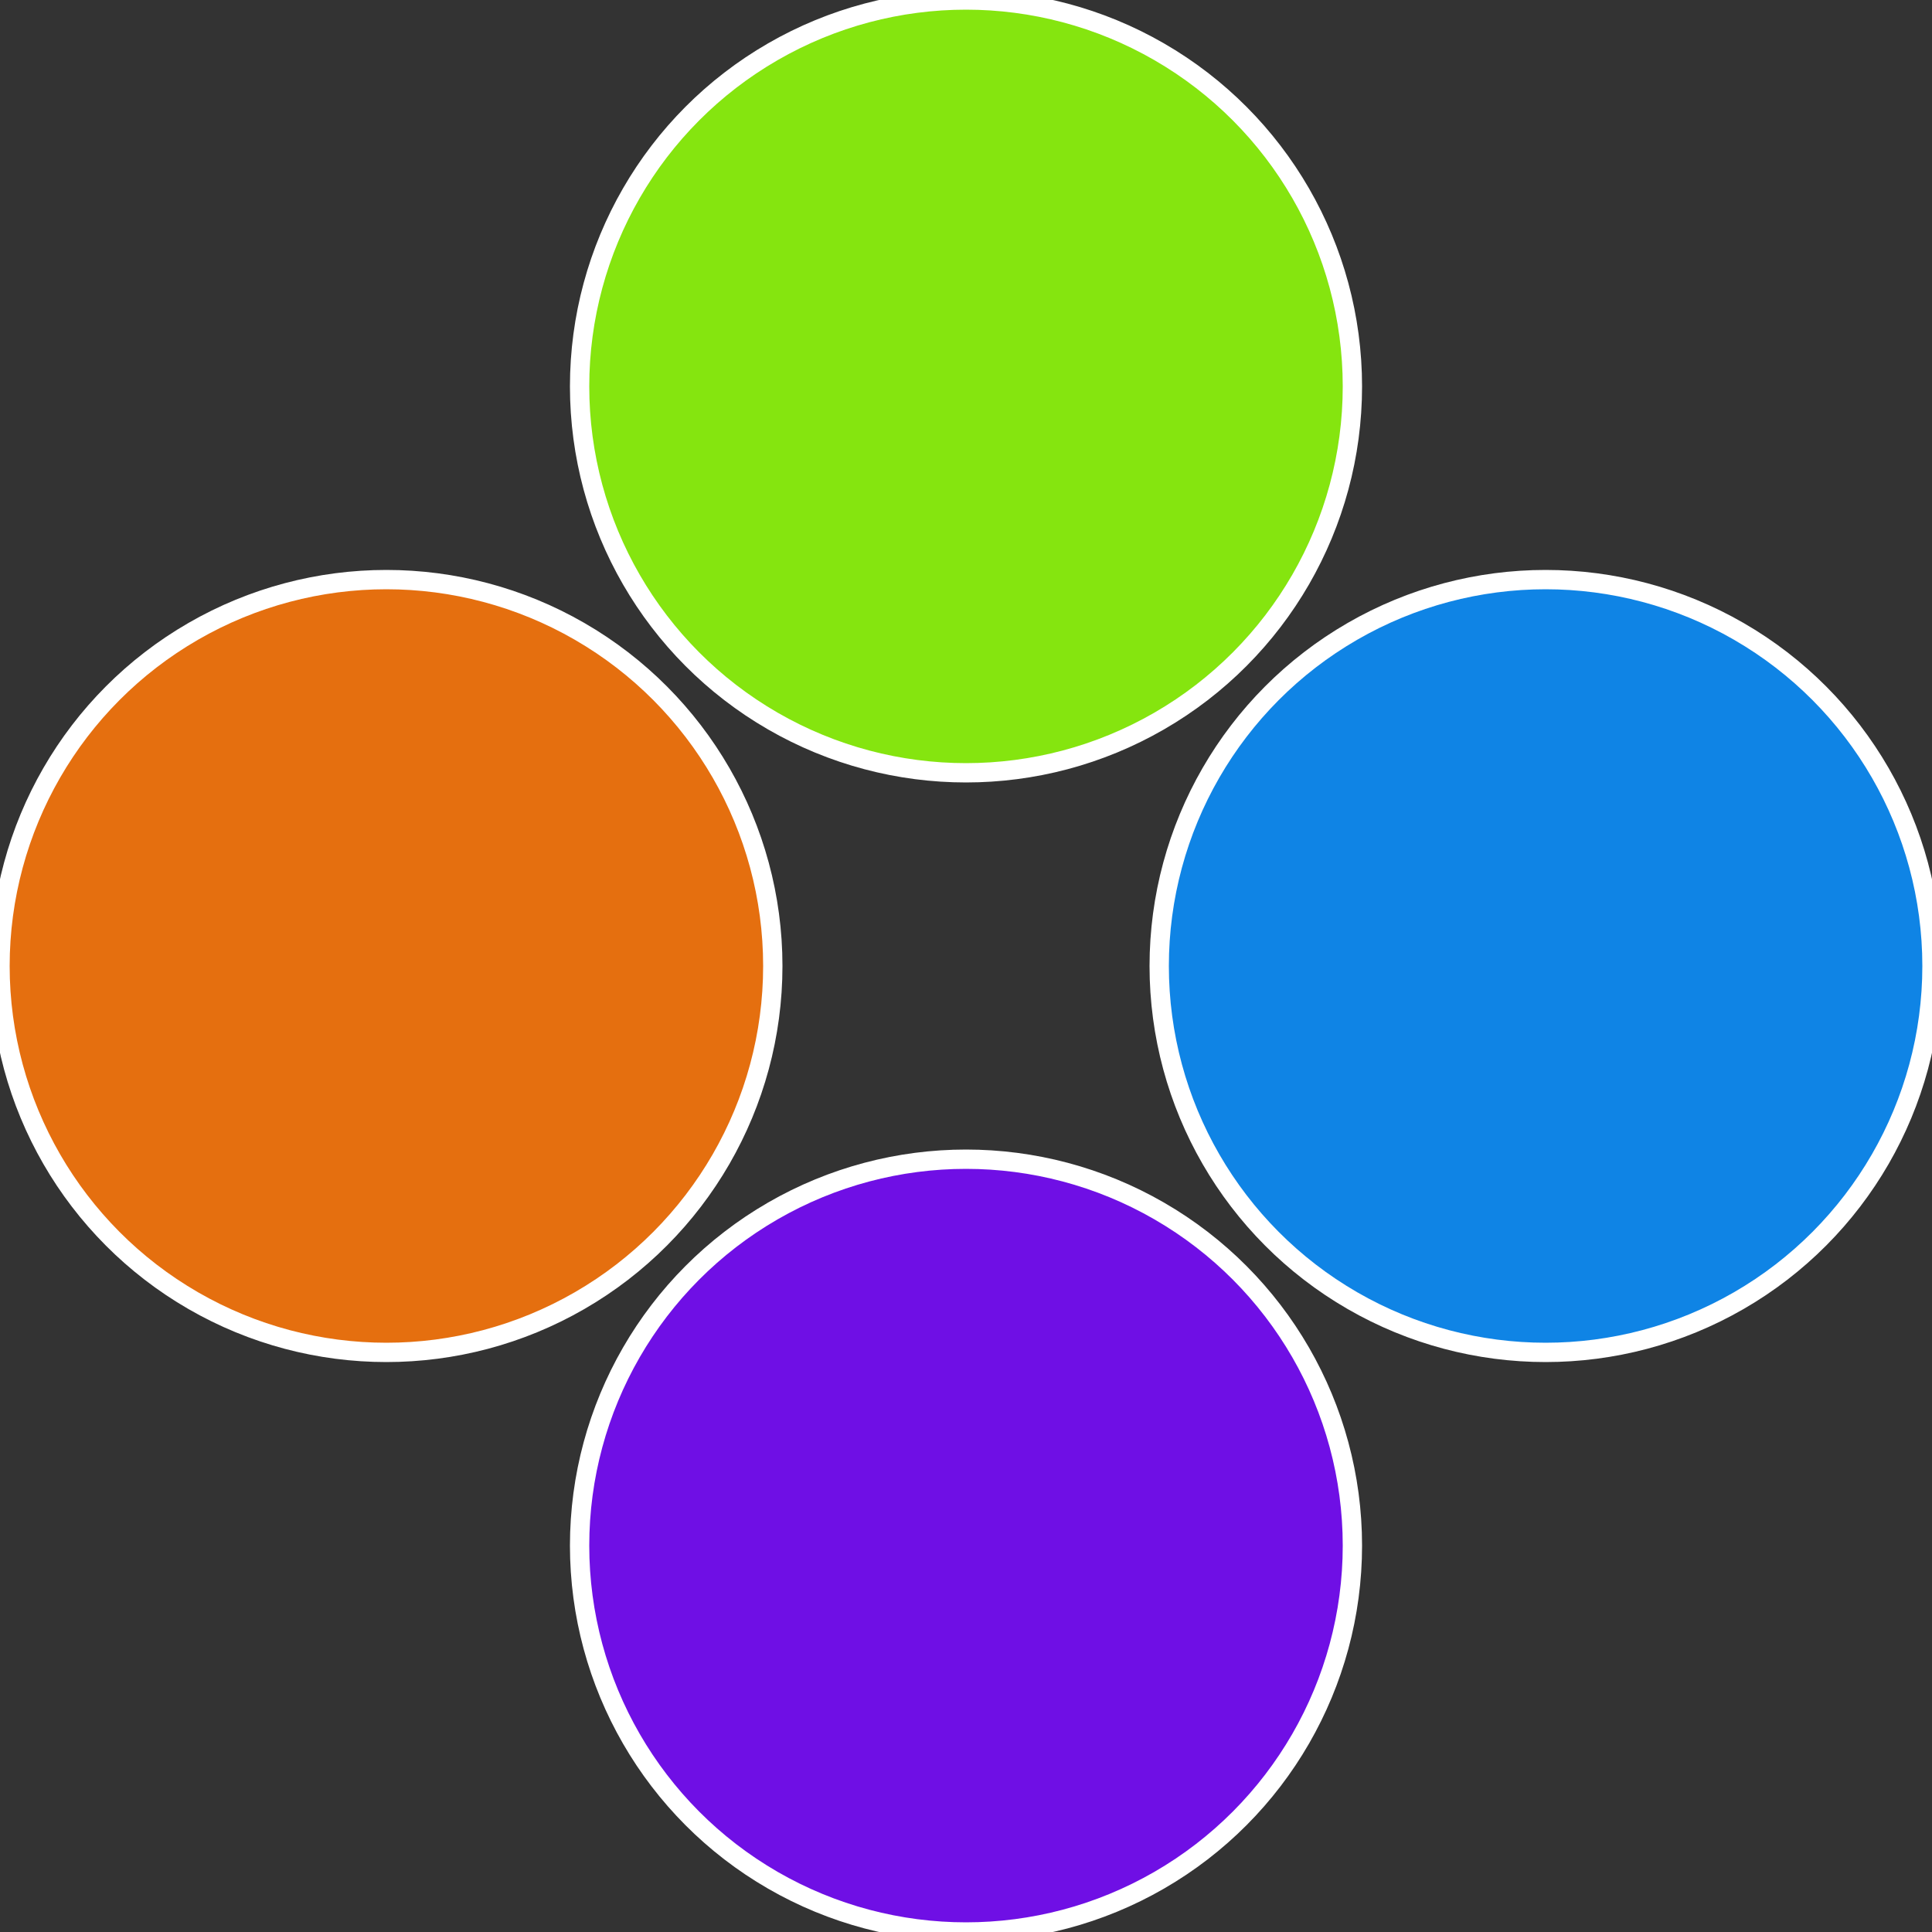 <?xml version="1.0" standalone="no"?>
<svg width="500" height="500" viewBox="-1 -1 2 2" xmlns="http://www.w3.org/2000/svg">
 
                <rect x="-1" y="-1" width="2" height="2" fill="#333333" stroke="none"/>
 
                <circle cx="0.6" cy="0" r="0.4" fill="#0f84e5" stroke="#fff" stroke-width="1%" />
             
                <circle cx="3.6739403974421E-17" cy="0.6" r="0.4" fill="#6f0fe5" stroke="#fff" stroke-width="1%" />
             
                <circle cx="-0.6" cy="7.3478807948841E-17" r="0.4" fill="#e56f0f" stroke="#fff" stroke-width="1%" />
             
                <circle cx="-1.1021821192326E-16" cy="-0.6" r="0.4" fill="#85e50f" stroke="#fff" stroke-width="1%" />
            </svg>
